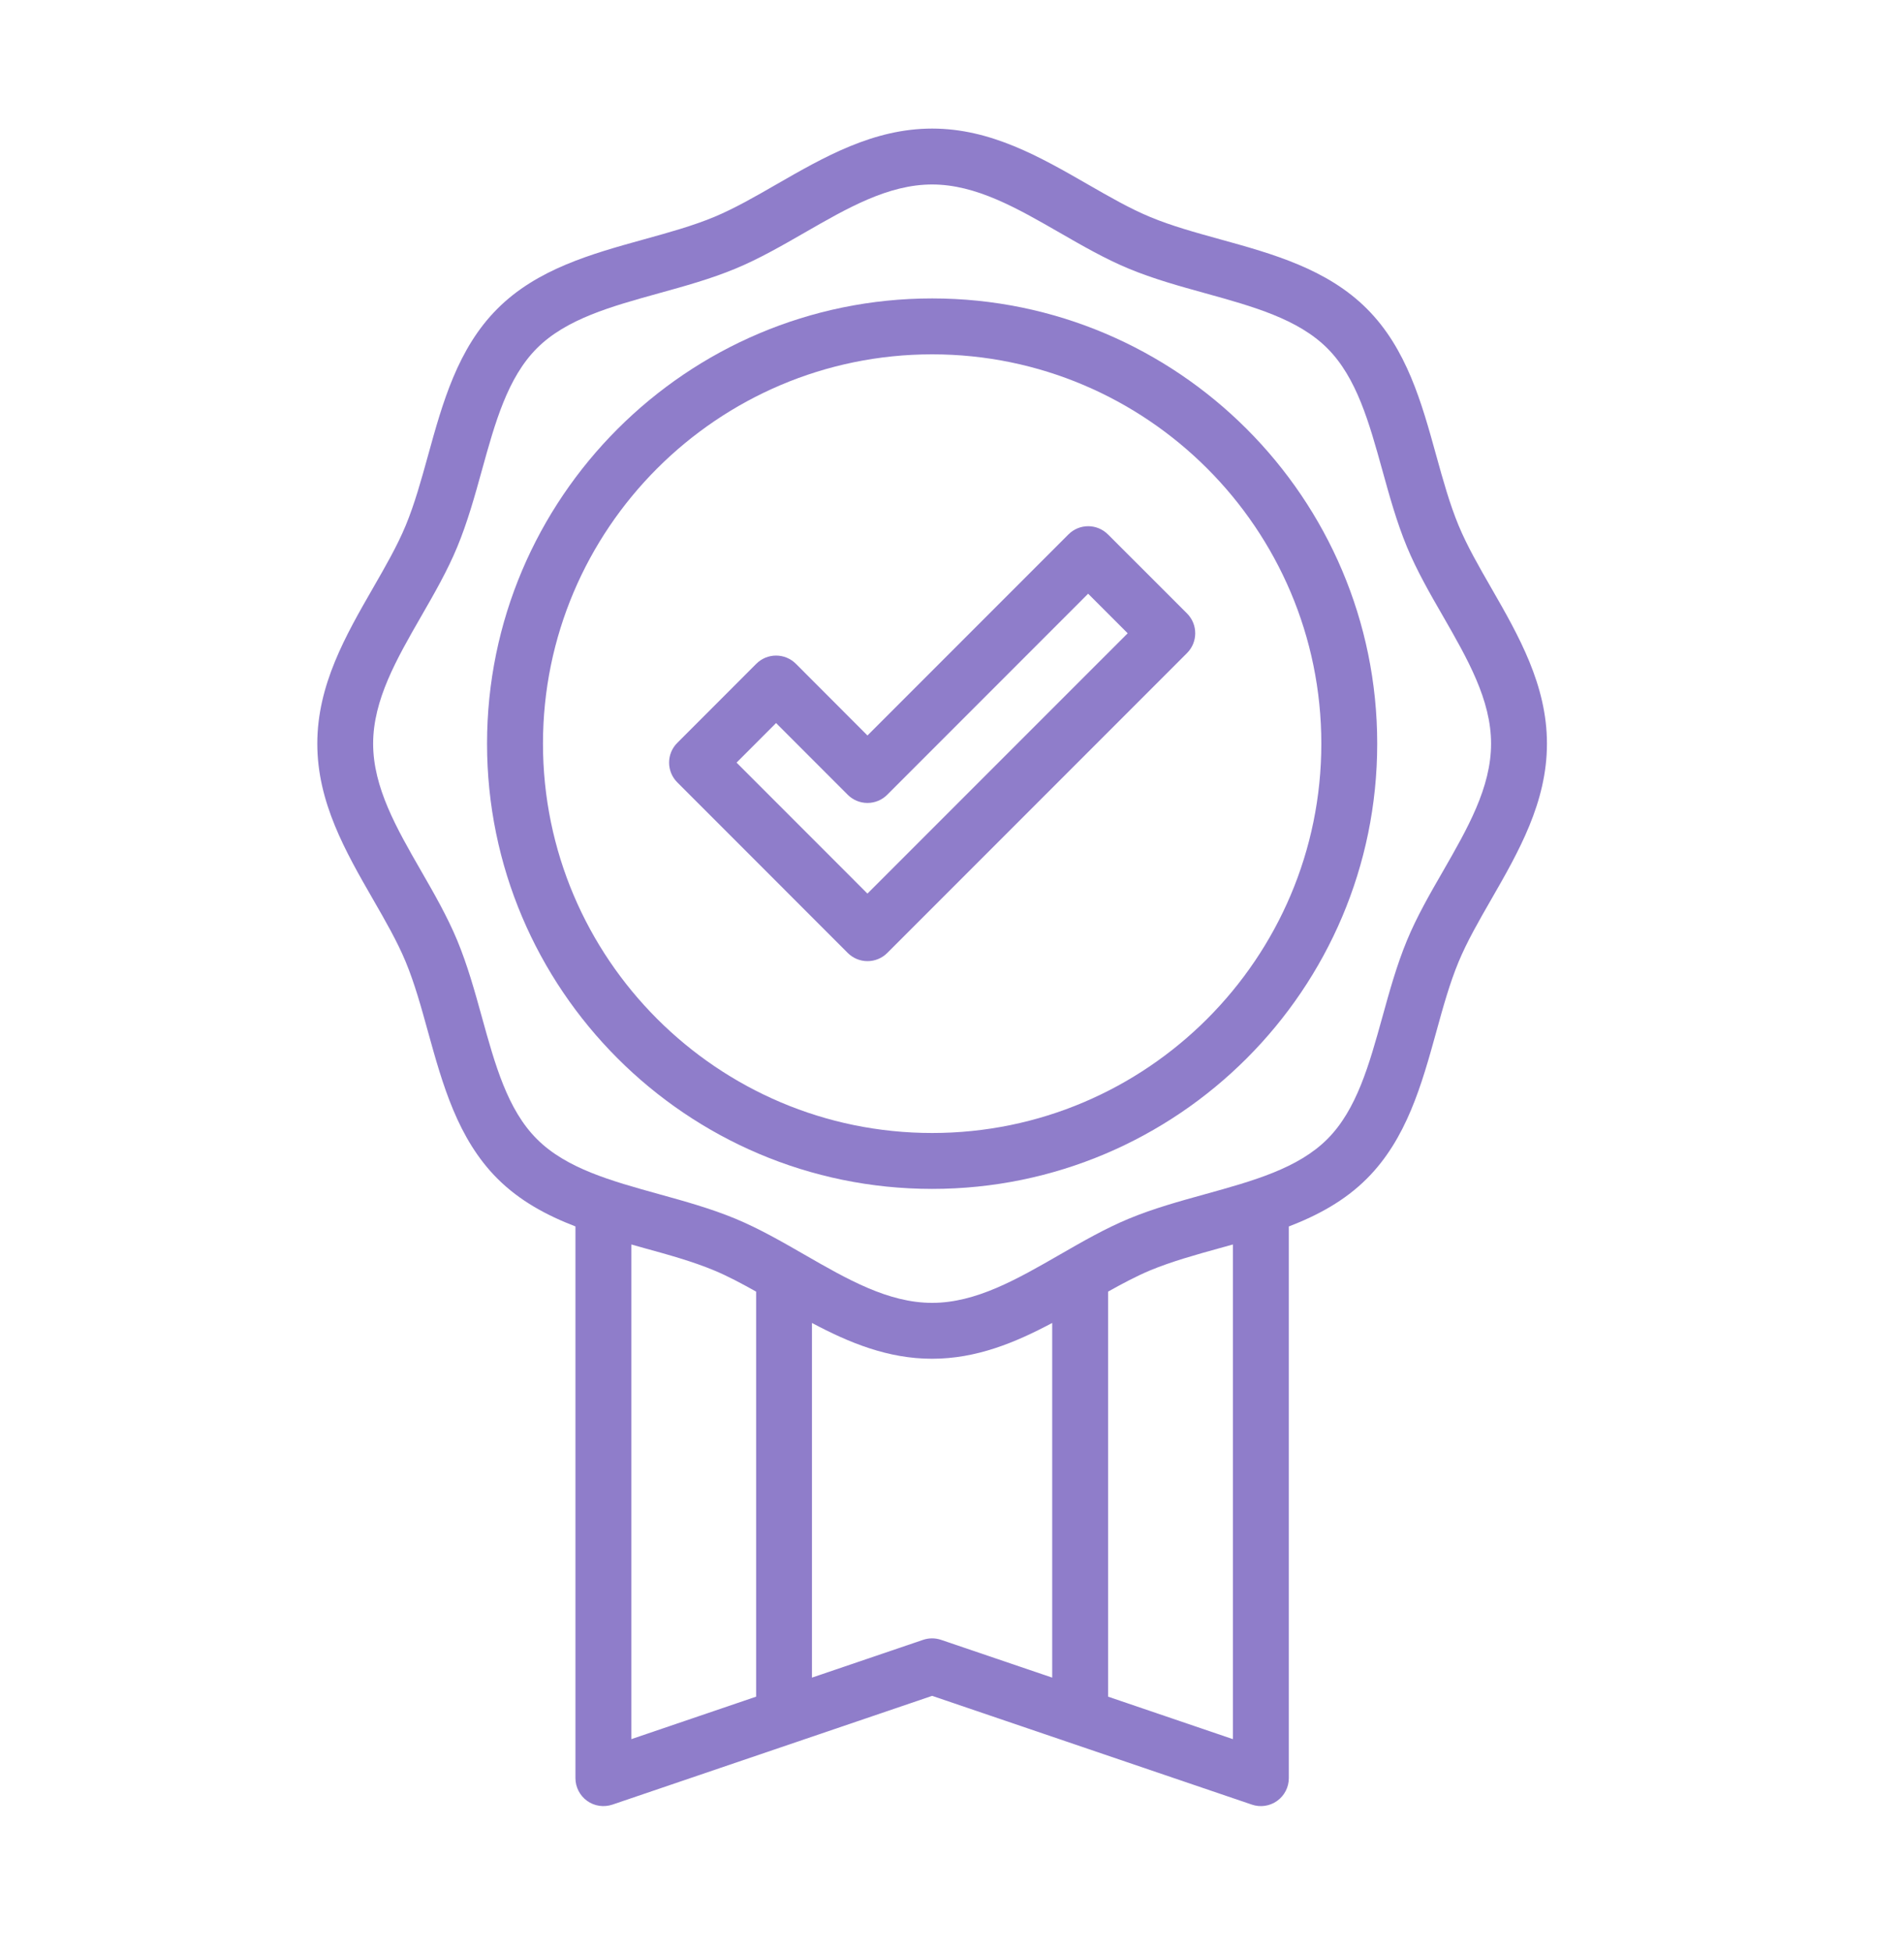 <svg width="40" height="41" viewBox="0 0 40 41" fill="none" xmlns="http://www.w3.org/2000/svg">
<path d="M31.329 12.347C31.067 11.892 30.82 11.462 30.643 11.036C30.456 10.584 30.318 10.089 30.173 9.565C29.868 8.461 29.552 7.319 28.716 6.484C27.88 5.648 26.738 5.331 25.634 5.026C25.11 4.881 24.616 4.745 24.164 4.557C23.737 4.38 23.308 4.133 22.852 3.871C21.851 3.296 20.816 2.7 19.583 2.7C18.349 2.7 17.314 3.296 16.313 3.871C15.858 4.133 15.427 4.38 15.002 4.557C14.55 4.744 14.055 4.881 13.531 5.026C12.427 5.332 11.285 5.648 10.45 6.483C9.614 7.319 9.297 8.461 8.992 9.566C8.847 10.089 8.71 10.584 8.523 11.036C8.346 11.462 8.099 11.892 7.837 12.347C7.261 13.348 6.666 14.383 6.666 15.617C6.666 16.851 7.261 17.886 7.837 18.887C8.099 19.342 8.346 19.772 8.523 20.198C8.71 20.65 8.847 21.144 8.992 21.669C9.298 22.772 9.614 23.914 10.449 24.75C10.919 25.22 11.487 25.523 12.089 25.755V37.341C12.089 37.53 12.181 37.708 12.335 37.819C12.489 37.929 12.686 37.957 12.866 37.897L19.583 35.613L26.3 37.897C26.478 37.958 26.676 37.929 26.83 37.819C26.985 37.708 27.076 37.53 27.076 37.341V25.756C27.678 25.524 28.246 25.221 28.716 24.751C29.552 23.915 29.868 22.773 30.174 21.669C30.318 21.145 30.455 20.651 30.643 20.198C30.82 19.772 31.067 19.342 31.329 18.887C31.904 17.886 32.499 16.851 32.499 15.617C32.499 14.384 31.904 13.348 31.329 12.347ZM13.263 26.134C13.352 26.159 13.441 26.184 13.53 26.209C14.054 26.353 14.549 26.49 15.001 26.678C15.29 26.798 15.585 26.956 15.885 27.124V35.63L13.263 36.522V26.134ZM19.392 34.437L17.058 35.23V27.782C17.834 28.195 18.651 28.534 19.581 28.534C20.512 28.534 21.329 28.195 22.105 27.782V35.23L19.771 34.437C19.648 34.395 19.515 34.395 19.392 34.437ZM25.901 36.522L23.279 35.63V27.124C23.579 26.956 23.874 26.799 24.163 26.678C24.615 26.491 25.11 26.353 25.634 26.208C25.723 26.184 25.812 26.159 25.901 26.134V36.522ZM30.311 18.302C30.041 18.769 29.763 19.253 29.558 19.749C29.343 20.268 29.19 20.821 29.042 21.356C28.764 22.357 28.503 23.303 27.885 23.921C27.267 24.539 26.322 24.799 25.321 25.077C24.785 25.225 24.232 25.378 23.714 25.593C23.217 25.799 22.734 26.077 22.267 26.346C21.359 26.868 20.502 27.36 19.582 27.36C18.662 27.36 17.805 26.868 16.898 26.346C16.43 26.077 15.947 25.799 15.45 25.593C14.932 25.378 14.379 25.225 13.844 25.077C12.842 24.799 11.896 24.538 11.279 23.92C10.661 23.303 10.4 22.357 10.123 21.356C9.975 20.821 9.821 20.268 9.606 19.749C9.4 19.253 9.123 18.769 8.854 18.302C8.332 17.395 7.839 16.538 7.839 15.617C7.839 14.697 8.332 13.84 8.854 12.933C9.123 12.466 9.401 11.982 9.606 11.486C9.821 10.967 9.975 10.414 10.123 9.879C10.4 8.878 10.662 7.932 11.279 7.314C11.897 6.696 12.842 6.436 13.843 6.158C14.379 6.01 14.932 5.857 15.45 5.642C15.947 5.436 16.43 5.158 16.898 4.889C17.805 4.367 18.662 3.874 19.582 3.874C20.502 3.874 21.359 4.367 22.267 4.889C22.734 5.158 23.217 5.436 23.714 5.642C24.232 5.857 24.785 6.01 25.32 6.158C26.322 6.436 27.268 6.697 27.886 7.315C28.503 7.932 28.764 8.878 29.042 9.879C29.19 10.414 29.343 10.967 29.558 11.486C29.764 11.982 30.041 12.466 30.311 12.933C30.832 13.84 31.325 14.697 31.325 15.617C31.325 16.538 30.832 17.395 30.311 18.302Z" fill="#8F7DCA"/>
<path d="M19.583 6.267C14.427 6.267 10.232 10.461 10.232 15.617C10.232 20.773 14.427 24.967 19.583 24.967C24.738 24.967 28.933 20.773 28.933 15.617C28.933 10.461 24.738 6.267 19.583 6.267ZM19.583 23.793C15.075 23.793 11.407 20.125 11.407 15.617C11.407 11.109 15.075 7.441 19.583 7.441C24.091 7.441 27.759 11.109 27.759 15.617C27.759 20.125 24.091 23.793 19.583 23.793Z" fill="#8F7DCA"/>
<path d="M23.276 11.223C23.047 10.993 22.675 10.993 22.446 11.223L18.224 15.445L16.72 13.939C16.609 13.829 16.461 13.767 16.304 13.767C16.148 13.767 15.999 13.829 15.889 13.939L14.229 15.6C13.999 15.829 13.999 16.2 14.229 16.43L17.81 20.012C17.92 20.122 18.069 20.184 18.225 20.184C18.381 20.184 18.53 20.122 18.64 20.012L24.938 13.714C25.167 13.484 25.167 13.113 24.938 12.883L23.277 11.223H23.276ZM18.224 18.766L15.474 16.015L16.304 15.184L17.809 16.69C17.919 16.8 18.068 16.862 18.224 16.862C18.38 16.862 18.529 16.8 18.639 16.69L22.86 12.468L23.691 13.299L18.223 18.766H18.224Z" fill="#8F7DCA"/>
</svg>
